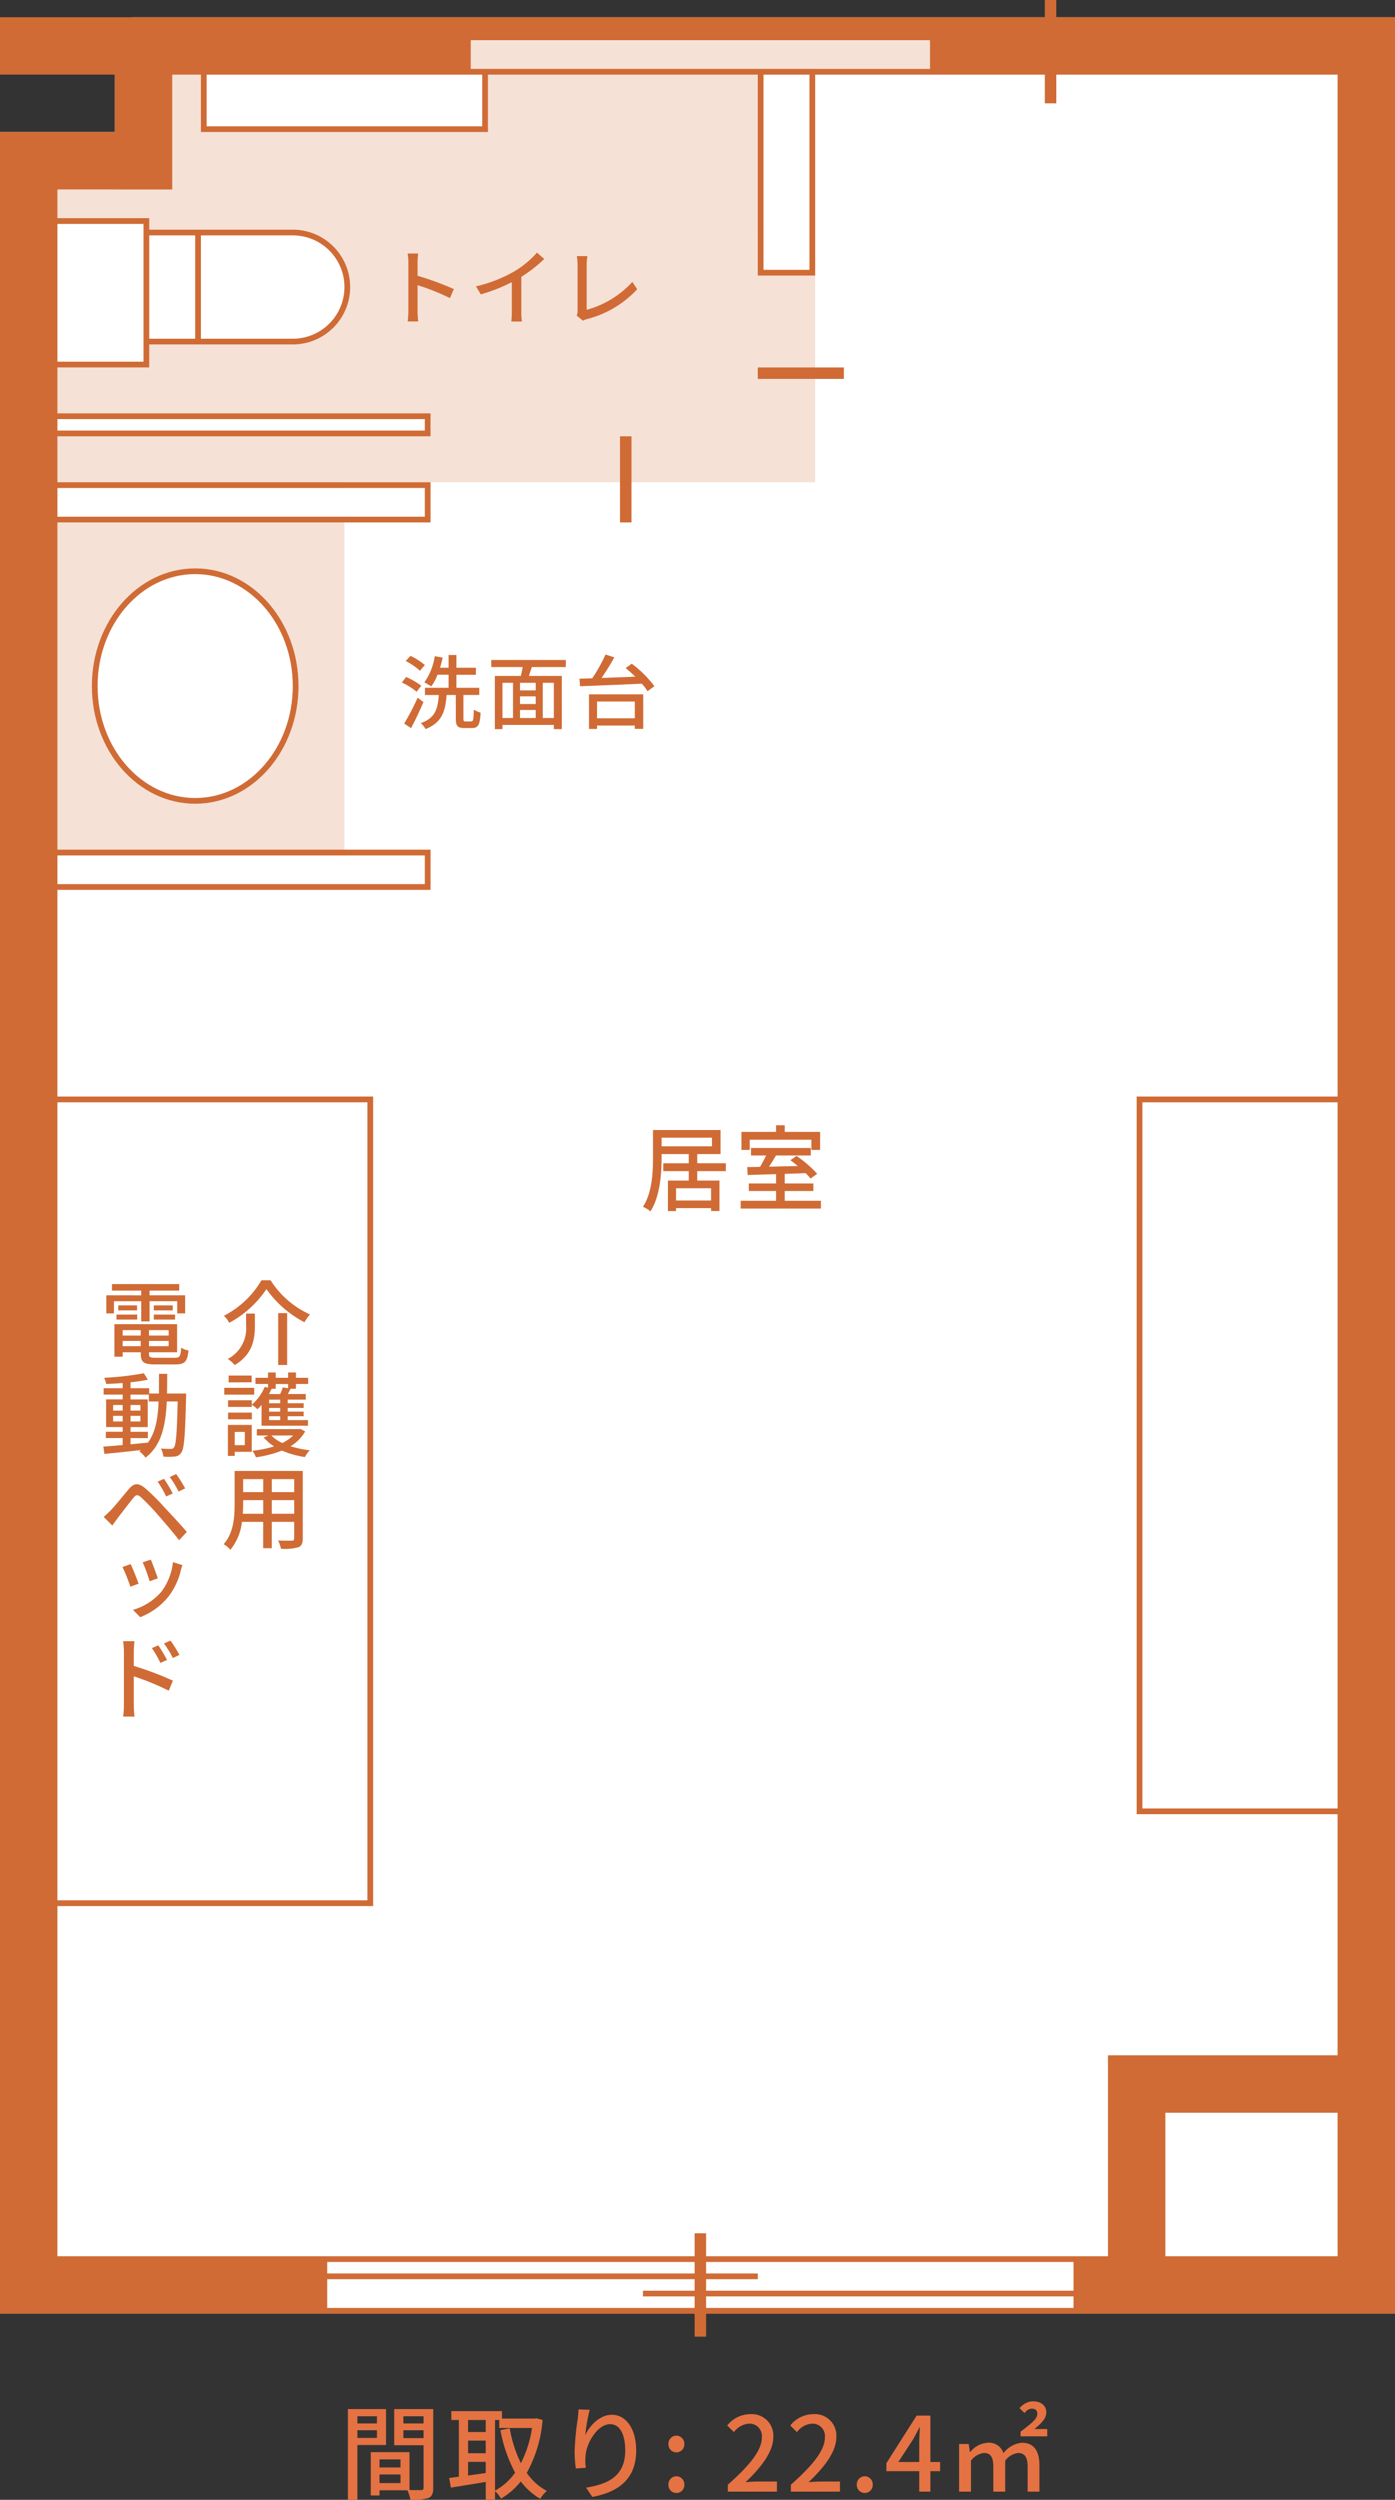 <svg xmlns="http://www.w3.org/2000/svg" width="243" height="435.422" viewBox="0 0 243 435.422"><rect x="0" y="0" width="243" height="435.422" fill="#333333" stroke="none"/><g id="room-layout-sendaihirose-orn" transform="translate(1231 2288)"><g id="グループ_5805" data-name="グループ 5805" transform="translate(-229)"><path id="合体_63" data-name="合体 63" d="M229 400V20h23V0h220v400z" transform="translate(-1231 -2285)" fill="#fff"/><path id="前面オブジェクトで型抜き_4" data-name="前面オブジェクトで型抜き 4" d="M10 150H0V28h20V4h29V0h116v7h-23v1h-10v35h10v36H60v1H10v6h50v58H10v6zm24-56a16.024 16.024 0 00-7.007 1.611A18.007 18.007 0 0021.272 100a20.793 20.793 0 00-3.857 6.516 23.214 23.214 0 000 15.959A20.794 20.794 0 0021.272 129a18.007 18.007 0 005.722 4.393 16.041 16.041 0 0014.013 0A18.008 18.008 0 0046.728 129a20.794 20.794 0 003.858-6.516 23.212 23.212 0 000-15.959A20.794 20.794 0 0046.728 100a18.008 18.008 0 00-5.722-4.393A16.023 16.023 0 0034 94zM10 68v3h65v-3zm0-35v26h16v-4h25a10 10 0 100-20H26v-2zM35 8v10h50V8z" transform="translate(-1002 -2283)" fill="#f6e1d6"/><path id="合体_56" data-name="合体 56" d="M121 407v-4H0V23h20V13H0V3h182V0h2v3h59v400H123v4zm2-5h64v-2h-64zm-66 0h64v-2h-9v-1h9v-2H57zm66-3h64v-5h-64v2h9v1h-9zm-66-3h64v-2H57zm146-3h30v-25h-30zm-80-4v4h70v-35h40v-42h-35V191h35V13h-49v5h-2v-5h-40v35h-10V13H85v10H35V13h-5v20H10v5h16v2h25a10 10 0 010 20H26v4H10v8h65v4H10v8h65v7H10v57h65v7H10v36h55v141H10v61h111v-4zM10 331h54V192H10zm189-16h34V192h-34zM10 154h64v-5H10zm0-64h64v-5H10zm0-15h64v-2H10zm0-12h15V39H10zm25-4h16a9 9 0 000-18H35zm-9 0h8V41h-8zm107-12h8V13h-8zM36 22h48v-9H36zm46-10h80V7H82zM21.455 299a16.8 16.8 0 00.129-2.053v-9.273a11.611 11.611 0 00-.145-1.8h1.981c-.049.53-.112 1.236-.112 1.8v2.5a55.745 55.745 0 016.812 2.568l-.724 1.749a42.876 42.876 0 00-6.088-2.5v4.957a18.6 18.6 0 00.128 2.052zm5-11.93l1.127-.481a29.566 29.566 0 011.515 2.551l-1.16.513a17.492 17.492 0 00-1.482-2.584zm2.11-.8l1.128-.513a22.173 22.173 0 011.562 2.5l-1.144.545a16.406 16.406 0 00-1.547-2.534zm-5.4-5.859a10.3 10.3 0 004.953-3.173 10.414 10.414 0 002.008-5.144l1.661.527a8.334 8.334 0 00-.287.9 12.07 12.07 0 01-2.114 4.527 11.823 11.823 0 01-4.967 3.64zm-1.827-7.46l1.419-.511c.347.692 1.1 2.6 1.39 3.414l-1.435.526a30.623 30.623 0 00-1.376-3.432zm3.518-.827l1.419-.466c.272.632 1.012 2.6 1.208 3.263l-1.419.511a27.376 27.376 0 00-1.21-3.311zm14.1-3.158c1.755-1.941 1.916-4.781 1.916-7.043v-5.711h11.87v11.759c0 .867-.209 1.316-.789 1.541a8.854 8.854 0 01-3.011.257 6.137 6.137 0 00-.5-1.444c1.03.048 2.093.031 2.4.031.291 0 .4-.1.4-.4v-2.872h-3.9v4.588h-1.5v-4.588h-3.7a9.183 9.183 0 01-2.013 4.861 4.969 4.969 0 00-1.172-.982zm8.391-5.295h3.9v-2.374h-3.9zm-4.992-1.733c0 .545-.016 1.139-.065 1.733h3.56v-2.374h-3.494zm4.992-2.038h3.9v-2.262h-3.9zm-4.992 0h3.495v-2.262h-3.494zm-14.692 4.139a42.953 42.953 0 00-3.076-3.225c-.612-.513-.869-.513-1.369.112-.725.883-2 2.567-2.689 3.45-.338.465-.709.978-.967 1.347l-1.5-1.508c.435-.369.757-.689 1.224-1.138.741-.754 2.077-2.439 3.14-3.69.9-1.059 1.659-1.171 2.884-.145a37.6 37.6 0 013.317 3.289c1.079 1.155 2.754 2.936 3.914 4.3l-1.337 1.444c-1.076-1.382-2.542-3.082-3.541-4.237zm-.209-5.968l1.127-.482a29.491 29.491 0 011.519 2.551l-1.159.513a17.49 17.49 0 00-1.486-2.583zm2.11-.8l1.128-.513a22.031 22.031 0 011.561 2.5l-1.143.545a16.4 16.4 0 00-1.546-2.535zm-5.3-4.476a3.551 3.551 0 00.29-.225c-2.318.273-4.638.514-6.361.674l-.193-1.27c.934-.065 2.093-.161 3.366-.273v-1.219h-2.931v-1.091h2.931v-.818h-2.883v-4.829h2.883v-.834h-3.317v-1.11h3.317v-.9c-.982.08-1.965.129-2.867.16a4.453 4.453 0 00-.355-1.075 50.337 50.337 0 006.909-.786l.709 1.122c-.854.176-1.917.337-3.028.45v1.029h3.253v.931h1.693c.016-1.091.016-2.23.016-3.433h1.434c0 1.187-.016 2.342-.032 3.433h3.334s-.016.514-.016.69c-.176 6.626-.321 8.9-.837 9.593a1.424 1.424 0 01-1.144.69 11.39 11.39 0 01-1.981.016 3.947 3.947 0 00-.418-1.412c.741.064 1.4.064 1.691.064a.61.61 0 00.58-.257c.355-.449.516-2.487.644-8.005h-1.9c-.209 4.268-.934 7.669-3.7 9.787a4.988 4.988 0 00-1.086-1.105zm-1.53-1.219c1-.1 2.029-.193 3.045-.305 1.32-1.813 1.723-4.235 1.851-7.155h-1.705v-1.2h-3.19v.834h3v4.829h-3v.818h3.028v1.091h-3.028zm0-3.979h1.723v-.978h-1.722zm-3.028 0h1.659v-.978h-1.658zm3.028-1.893h1.723v-.978h-1.722zm-3.028 0h1.659v-.978h-1.658zm24.26 6.996a18.7 18.7 0 003.769-.77 7.765 7.765 0 01-1.8-1.556l.854-.337h-2.05v-1.107h7.313l.241-.049.869.449a7.155 7.155 0 01-2.561 2.583 19.191 19.191 0 003.366.706 4.965 4.965 0 00-.853 1.171 15.4 15.4 0 01-3.994-1.123 20.017 20.017 0 01-4.542 1.171 4.3 4.3 0 00-.612-1.138zm5.2-1.348a7.249 7.249 0 001.9-1.315h-3.8a6.623 6.623 0 001.902 1.311zm-9.47 2.246V248.2h4.155v4.684H40.89v.706zm1.192-1.877h1.756v-2.309H40.89zm4.671-3.385v-3.625a8.036 8.036 0 01-.709.754 5.971 5.971 0 00-.982-.787v.385H39.73V243.9h4.14v.77a8.4 8.4 0 002.238-3.1l.58.144v-.658H44.5v-1.066h2.19v-.931h1.337v.931h2.158v-.931h1.369v.931h2.126v1.075h-2.128v.834h-.934c-.161.321-.322.642-.483.914h3.125v.979h-3.142v.626H52.9v.818h-2.782v.642H52.9v.8h-2.782v.674h3.527v.978zm1.32-.978h1.933v-.674h-1.931zm0-1.476h1.933v-.642h-1.931zm0-1.46h1.933v-.626h-1.931zm-.016-1.6H48.8a8.788 8.788 0 00.467-1.171l.918.16v-.738h-2.16v.834h-.709c-.145.293-.29.602-.451.906zm-7.134 4.4v-1.171h4.141v1.171zm-.661-4.3v-1.187h5.218v1.187zm.757-2.133V239.6h4.01v1.172zm-.161-4.075a6 6 0 003.2-5.84v-2.069H44.4v2.1c0 2.262-.337 4.973-3.511 6.866a5.565 5.565 0 00-1.223-1.071zm8.794 1.043v-9.032h1.562v9.032zm-21.408-.1c-1.981 0-2.528-.369-2.528-1.813v-.3h-3.156v.77h-1.434v-5.663h10.921v4.893h-4.9v.3c0 .562.193.658 1.192.658H30.5c.806 0 .967-.273 1.063-1.765a3.119 3.119 0 001.273.482c-.194 1.941-.628 2.439-2.255 2.439zm-1.1-3.177h3.431v-.914h-3.425zm-4.59 0h3.157v-.914h-3.151zm4.59-1.845h3.431v-.946h-3.425zm-4.59 0h3.157v-.946h-3.151zm17.639-3.449A16.046 16.046 0 0045.545 223h1.595a15.692 15.692 0 006.86 5.952 8.792 8.792 0 00-.967 1.363 18.613 18.613 0 01-6.619-5.775 18.217 18.217 0 01-6.475 5.872 5.54 5.54 0 00-.934-1.235zm-14.4.978v-3.514h-4.747v2.118h-1.336v-3.144H24.6v-.824h-5.1v-1.138h11.723v1.138h-5.17v.819h6.2v3.144h-1.385v-2.118h-4.815v3.514zm2.191-.32v-.867h3.7v.867zm-6.507 0v-.867H23.9v.867zm6.507-1.6v-.867h3.3v.867zm-6.185 0v-.867h3.27v.867zM112 210.2c1.624-2.495 1.751-6.066 1.751-8.658v-4.712h11.767v4.19h-4.06v1.6h4.983v1.369h-4.983v1.647h3.869v5.3h-1.465v-.506h-6.1v.522h-1.417v-5.315h3.631v-1.647h-4.442v-1.37h4.442v-1.6h-4.729v.522c0 2.788-.239 6.815-1.942 9.456A5.632 5.632 0 00112 210.2zm5.764-1.093h6.1v-2.136h-6.1zm-2.516-9.44h8.773v-1.5h-8.773zm13.773 10.842v-1.354h6.162v-1.7h-4.745v-1.32h4.745v-1.615c-1.863.049-3.6.1-4.952.147l-.064-1.386c.652 0 1.417-.016 2.229-.032a21.2 21.2 0 001.05-1.989h-2.626v-1.3h10.413v1.3h-6.066a35.83 35.83 0 01-1.21 1.957c1.577-.032 3.3-.082 5.016-.114-.43-.358-.876-.717-1.29-1.011l1.066-.75a20.455 20.455 0 013.6 3.114l-1.163.832a10.212 10.212 0 00-.844-.946c-1.21.049-2.452.082-3.646.131v1.663h4.984v1.32h-4.984v1.7H143v1.354zm12.323-10.209v-1.777H130.6v1.777h-1.449v-3.146h6.035V196h1.512v1.157h6.162v3.143zM96.474 127v-.731h-8.947V127H86.2v-9.262h4.524c.118-.477.235-1.04.323-1.545h-5.474v-1.237H98.56v1.237h-5.921c-.176.52-.352 1.068-.5 1.545h5.729V127zm-1.925-1.939h1.925v-6.127h-1.925zm-3.966 0h2.732v-1.391h-2.733zm-3.056 0h1.836v-6.127h-1.836zm3.056-2.431h2.732v-1.336h-2.733zm0-2.375h2.732v-1.321h-2.733zm-17.292 5.705c2.571-.913 2.968-2.53 3.144-4.9h-2.41v-1.26h4.114v-2.277h-1.924a8.763 8.763 0 01-1.087 2.038 11.838 11.838 0 00-1.205-.7 10.652 10.652 0 001.807-4.561l1.381.239c-.132.6-.279 1.194-.455 1.771h1.484v-2.221h1.366v2.221H82.9v1.222h-3.395v2.268h3.982v1.251h-2.762v4.132c0 .408.059.478.382.478h.985c.337 0 .4-.3.441-2.052a4.483 4.483 0 001.19.52c-.118 2.108-.426 2.684-1.5 2.684h-1.337c-1.19 0-1.483-.379-1.483-1.63v-4.132H77.8c-.22 2.839-.794 4.806-3.673 5.944a3.4 3.4 0 00-.836-1.035zm29.309 1.012v-6.029h9.446v6.015h-1.47v-.576H104v.59zm1.4-1.855h6.582v-2.923H104zm-33.6.913a40.009 40.009 0 002.35-4.5l1.014.759a60.181 60.181 0 01-2.16 4.54zm-.4-7.154l.749-.956a13.353 13.353 0 012.63 1.518l-.808 1.054A12.234 12.234 0 0070 118.877zm41.81.212c-3.922.183-8.065.337-10.769.449l-.1-1.321 2.219-.07a27.163 27.163 0 002.319-4.146l1.528.506a41.148 41.148 0 01-2.218 3.584c1.836-.07 3.864-.14 5.876-.225a25.853 25.853 0 00-1.689-1.5l1.073-.759a19.651 19.651 0 013.951 3.918l-1.205.871a8.95 8.95 0 00-.984-1.307zm-41.134-3.949l.823-.9a10.645 10.645 0 012.5 1.6l-.852 1a10.885 10.885 0 00-2.471-1.7zM108 91V76h2v15zm24-25v-2h15v2zM89.067 56a16.433 16.433 0 00.089-1.706v-5.147a29.183 29.183 0 01-5.4 2.125l-.851-1.4a23.877 23.877 0 006.734-2.632A16.179 16.179 0 0093.531 44l1.269 1.113a24.711 24.711 0 01-3.986 3.109v6.072a10.524 10.524 0 00.1 1.706zm-18.052-.014a14.652 14.652 0 00.12-1.85v-8.358A10.194 10.194 0 0071 44.159h1.836c-.044.477-.1 1.113-.1 1.619v2.255a52.519 52.519 0 016.316 2.313l-.672 1.576a40.447 40.447 0 00-5.644-2.255v4.468a16.4 16.4 0 00.12 1.85zm29.429-1.026a1.555 1.555 0 00.165-.81v-8.083a8.275 8.275 0 00-.135-1.46h1.852a9.13 9.13 0 00-.135 1.445v7.908a16.638 16.638 0 007.959-4.857l.85 1.273a18.006 18.006 0 01-8.7 5.19 2.651 2.651 0 00-.746.3z" transform="translate(-1002 -2288)" fill="#d06b35"/><g id="楕円形_236" data-name="楕円形 236" transform="translate(-986 -2189)" fill="none" stroke="#d06b35" stroke-width="1"><ellipse cx="18" cy="20.5" rx="18" ry="20.5" stroke="none"/><ellipse cx="18" cy="20.5" rx="17.5" ry="20"/></g></g><path id="パス_88613" data-name="パス 88613" d="M-55.341-13.122v1.242h-3.4v-1.242zm-3.4 3.762v-1.332h3.4v1.332zm4.986 1.242v-6.264H-60.4v15.8h1.656v-9.54zm3.024-1.206v-1.368h3.51v1.368zm3.51-3.8v1.242h-3.51v-1.242zm-7.67 11.63v-1.494h3.654v1.494zm3.654-4.122v1.4h-3.654v-1.4zm5.706-8.766h-6.8v6.3h5.112v7.4c0 .306-.09.4-.414.414-.288 0-1.152.018-2.034-.018v-6.59h-6.75V.666h1.53v-.9h4.86a7.5 7.5 0 01.518 1.634 9.112 9.112 0 003.132-.288c.648-.288.846-.828.846-1.782zm10.764 1.908h.738v1.386h5.706a20 20 0 01-1.944 6.138 22.755 22.755 0 01-1.944-6.084l-1.62.324a25.353 25.353 0 002.556 7.4 10.255 10.255 0 01-3.492 3.13zm-4.7 9.666v-2.376h3.078v1.944zm3.078-9.666v2.088h-3.078v-2.088zm-3.078 3.582h3.078v2.2h-3.078zm11.9-3.888l-.288.054h-5.706v-1.3h-8.82v1.548h1.314v9.882c-.63.072-1.188.162-1.692.216l.306 1.68c1.674-.27 3.888-.63 6.066-.99v3.076h1.62V-.09a6.469 6.469 0 011.044 1.3 12.329 12.329 0 003.438-2.988 11.317 11.317 0 003.385 3.02 6.373 6.373 0 011.151-1.368 9.911 9.911 0 01-3.492-3.15 22.5 22.5 0 002.754-9.216zm7.344-1.548c-.018.468-.072 1.08-.144 1.674a46.624 46.624 0 00-.54 5.742 21.48 21.48 0 00.216 2.88l1.746-.126A8.066 8.066 0 01-19-6.21c.144-2.34 2.124-5.544 4.284-5.544 1.71 0 2.628 1.818 2.628 4.59 0 4.41-2.916 5.85-6.822 6.462l1.08 1.62c4.536-.828 7.65-3.114 7.65-8.082 0-3.834-1.8-6.228-4.23-6.228-2.142 0-3.87 1.908-4.644 3.546a31 31 0 01.774-4.41zM-3.177-6.84a1.388 1.388 0 001.386-1.44 1.409 1.409 0 00-1.386-1.476A1.409 1.409 0 00-4.563-8.28a1.388 1.388 0 001.386 1.44zm0 7.074a1.378 1.378 0 001.386-1.44 1.409 1.409 0 00-1.386-1.476 1.409 1.409 0 00-1.386 1.476A1.378 1.378 0 00-3.177.234zM5.787 0h8.55v-1.764h-3.312c-.648 0-1.476.054-2.16.126 2.808-2.682 4.842-5.328 4.842-7.884a3.746 3.746 0 00-4-3.978 5.2 5.2 0 00-4.032 1.98l1.17 1.152a3.593 3.593 0 012.61-1.476 2.16 2.16 0 012.25 2.43c0 2.178-2.016 4.752-5.922 8.208zm10.98 0h8.55v-1.764h-3.312c-.648 0-1.476.054-2.16.126 2.808-2.682 4.842-5.328 4.842-7.884a3.746 3.746 0 00-4-3.978 5.2 5.2 0 00-4.032 1.98l1.17 1.152a3.593 3.593 0 012.61-1.476 2.16 2.16 0 012.25 2.43c0 2.178-2.016 4.752-5.922 8.208zm12.87.234a1.378 1.378 0 001.386-1.44 1.409 1.409 0 00-1.386-1.476 1.409 1.409 0 00-1.386 1.476 1.378 1.378 0 001.386 1.44zm5.85-5.4l2.61-4c.378-.684.738-1.368 1.062-2.034h.072c-.036.72-.108 1.836-.108 2.556v3.474zm7.272 0h-1.692v-8.082h-2.394L33.4-4.95v1.386h5.724V0h1.944v-3.564h1.692zM46.071 0h2.07v-5.4a3.333 3.333 0 012.25-1.332c1.134 0 1.638.684 1.638 2.394V0H54.1v-5.4a3.376 3.376 0 012.232-1.332c1.134 0 1.674.684 1.674 2.394V0h2.052v-4.608c0-2.5-.972-3.906-3.042-3.906A4.532 4.532 0 0053.793-6.7a2.631 2.631 0 00-2.754-1.818A4.288 4.288 0 0048-6.894h-.054l-.2-1.4h-1.675zm10.71-9.63h4.644v-1.278h-2.232c1.026-.846 2.07-1.764 2.07-2.88 0-1.152-.864-1.944-2.34-1.944a3.072 3.072 0 00-2.323 1.206l.882.846a1.576 1.576 0 011.206-.774c.684 0 1.008.324 1.008.9 0 .936-1.206 1.8-2.916 3.1z" transform="translate(-1110 -1854)" fill="#e57242"/></g></svg>